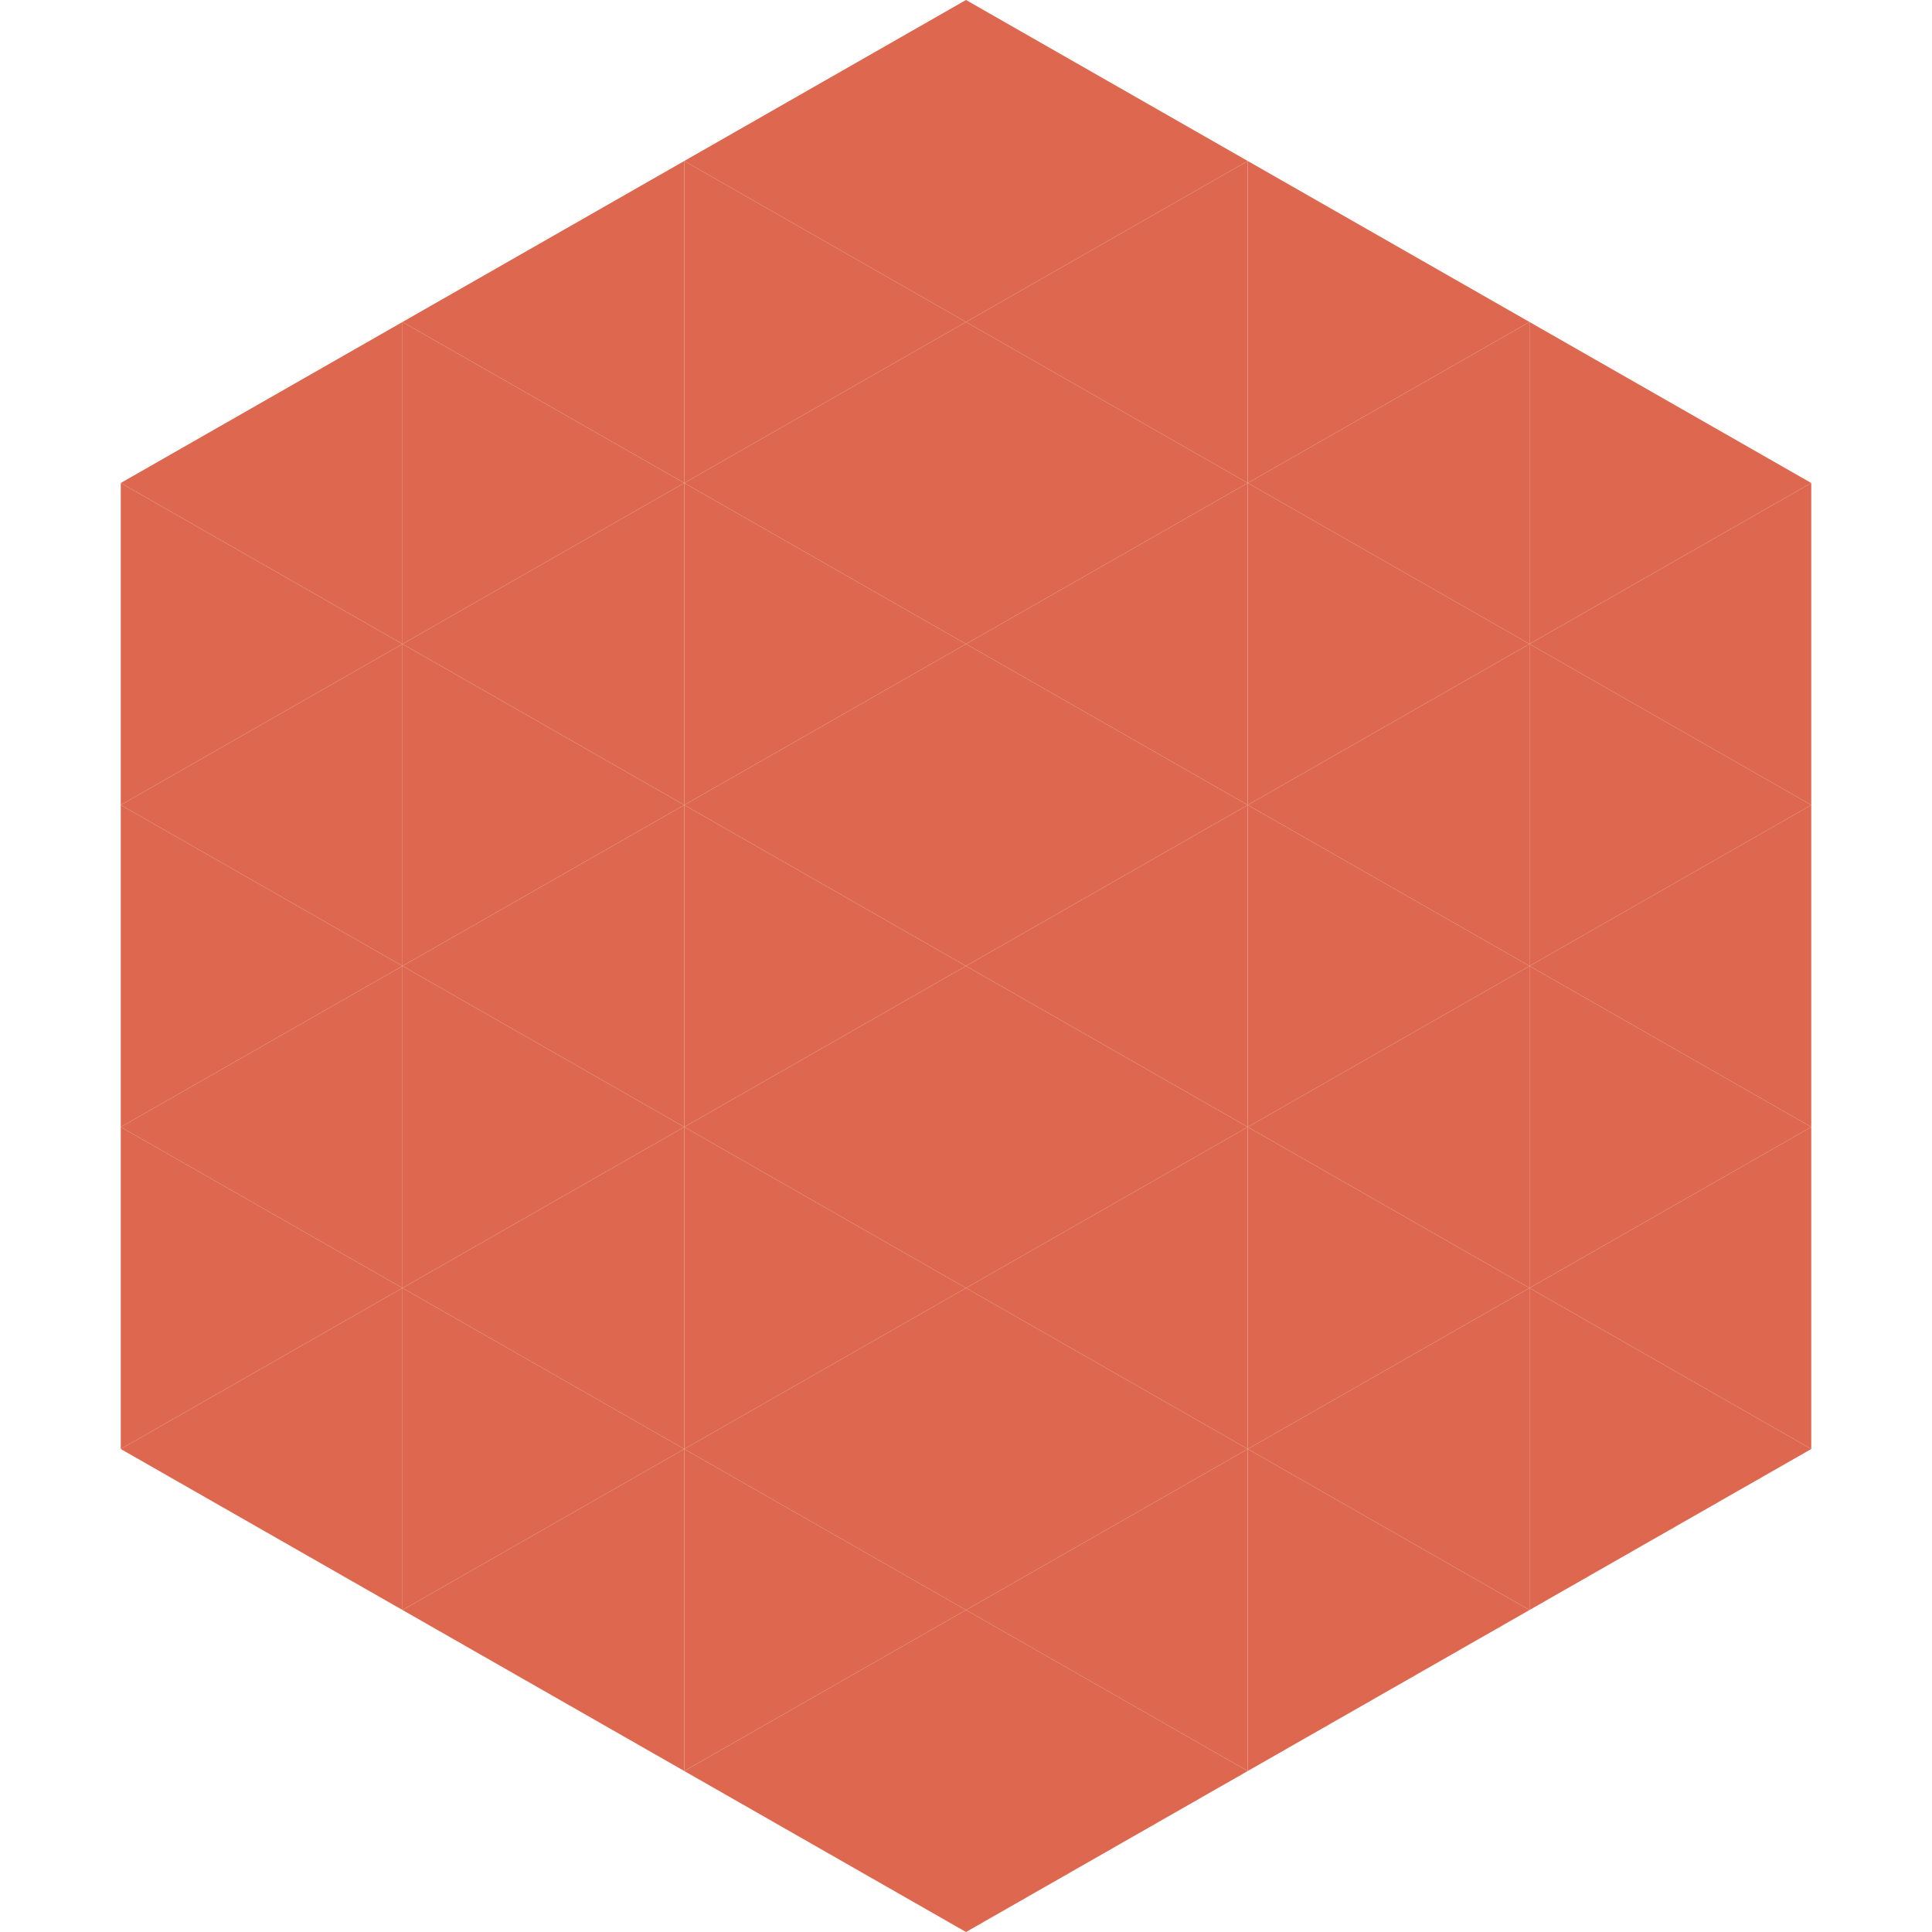 <?xml version="1.0"?>
<!-- Generated by SVGo -->
<svg width="240" height="240"
     xmlns="http://www.w3.org/2000/svg"
     xmlns:xlink="http://www.w3.org/1999/xlink">
<polygon points="50,40 15,60 50,80" style="fill:rgb(221,104,79)" />
<polygon points="190,40 225,60 190,80" style="fill:rgb(221,104,79)" />
<polygon points="15,60 50,80 15,100" style="fill:rgb(221,104,79)" />
<polygon points="225,60 190,80 225,100" style="fill:rgb(221,104,79)" />
<polygon points="50,80 15,100 50,120" style="fill:rgb(221,104,79)" />
<polygon points="190,80 225,100 190,120" style="fill:rgb(221,104,79)" />
<polygon points="15,100 50,120 15,140" style="fill:rgb(221,104,79)" />
<polygon points="225,100 190,120 225,140" style="fill:rgb(221,104,79)" />
<polygon points="50,120 15,140 50,160" style="fill:rgb(221,104,79)" />
<polygon points="190,120 225,140 190,160" style="fill:rgb(221,104,79)" />
<polygon points="15,140 50,160 15,180" style="fill:rgb(221,104,79)" />
<polygon points="225,140 190,160 225,180" style="fill:rgb(221,104,79)" />
<polygon points="50,160 15,180 50,200" style="fill:rgb(221,104,79)" />
<polygon points="190,160 225,180 190,200" style="fill:rgb(221,104,79)" />
<polygon points="15,180 50,200 15,220" style="fill:rgb(255,255,255); fill-opacity:0" />
<polygon points="225,180 190,200 225,220" style="fill:rgb(255,255,255); fill-opacity:0" />
<polygon points="50,0 85,20 50,40" style="fill:rgb(255,255,255); fill-opacity:0" />
<polygon points="190,0 155,20 190,40" style="fill:rgb(255,255,255); fill-opacity:0" />
<polygon points="85,20 50,40 85,60" style="fill:rgb(221,104,79)" />
<polygon points="155,20 190,40 155,60" style="fill:rgb(221,104,79)" />
<polygon points="50,40 85,60 50,80" style="fill:rgb(221,104,79)" />
<polygon points="190,40 155,60 190,80" style="fill:rgb(221,104,79)" />
<polygon points="85,60 50,80 85,100" style="fill:rgb(221,104,79)" />
<polygon points="155,60 190,80 155,100" style="fill:rgb(221,104,79)" />
<polygon points="50,80 85,100 50,120" style="fill:rgb(221,104,79)" />
<polygon points="190,80 155,100 190,120" style="fill:rgb(221,104,79)" />
<polygon points="85,100 50,120 85,140" style="fill:rgb(221,104,79)" />
<polygon points="155,100 190,120 155,140" style="fill:rgb(221,104,79)" />
<polygon points="50,120 85,140 50,160" style="fill:rgb(221,104,79)" />
<polygon points="190,120 155,140 190,160" style="fill:rgb(221,104,79)" />
<polygon points="85,140 50,160 85,180" style="fill:rgb(221,104,79)" />
<polygon points="155,140 190,160 155,180" style="fill:rgb(221,104,79)" />
<polygon points="50,160 85,180 50,200" style="fill:rgb(221,104,79)" />
<polygon points="190,160 155,180 190,200" style="fill:rgb(221,104,79)" />
<polygon points="85,180 50,200 85,220" style="fill:rgb(221,104,79)" />
<polygon points="155,180 190,200 155,220" style="fill:rgb(221,104,79)" />
<polygon points="120,0 85,20 120,40" style="fill:rgb(221,104,79)" />
<polygon points="120,0 155,20 120,40" style="fill:rgb(221,104,79)" />
<polygon points="85,20 120,40 85,60" style="fill:rgb(221,104,79)" />
<polygon points="155,20 120,40 155,60" style="fill:rgb(221,104,79)" />
<polygon points="120,40 85,60 120,80" style="fill:rgb(221,104,79)" />
<polygon points="120,40 155,60 120,80" style="fill:rgb(221,104,79)" />
<polygon points="85,60 120,80 85,100" style="fill:rgb(221,104,79)" />
<polygon points="155,60 120,80 155,100" style="fill:rgb(221,104,79)" />
<polygon points="120,80 85,100 120,120" style="fill:rgb(221,104,79)" />
<polygon points="120,80 155,100 120,120" style="fill:rgb(221,104,79)" />
<polygon points="85,100 120,120 85,140" style="fill:rgb(221,104,79)" />
<polygon points="155,100 120,120 155,140" style="fill:rgb(221,104,79)" />
<polygon points="120,120 85,140 120,160" style="fill:rgb(221,104,79)" />
<polygon points="120,120 155,140 120,160" style="fill:rgb(221,104,79)" />
<polygon points="85,140 120,160 85,180" style="fill:rgb(221,104,79)" />
<polygon points="155,140 120,160 155,180" style="fill:rgb(221,104,79)" />
<polygon points="120,160 85,180 120,200" style="fill:rgb(221,104,79)" />
<polygon points="120,160 155,180 120,200" style="fill:rgb(221,104,79)" />
<polygon points="85,180 120,200 85,220" style="fill:rgb(221,104,79)" />
<polygon points="155,180 120,200 155,220" style="fill:rgb(221,104,79)" />
<polygon points="120,200 85,220 120,240" style="fill:rgb(221,104,79)" />
<polygon points="120,200 155,220 120,240" style="fill:rgb(221,104,79)" />
<polygon points="85,220 120,240 85,260" style="fill:rgb(255,255,255); fill-opacity:0" />
<polygon points="155,220 120,240 155,260" style="fill:rgb(255,255,255); fill-opacity:0" />
</svg>
